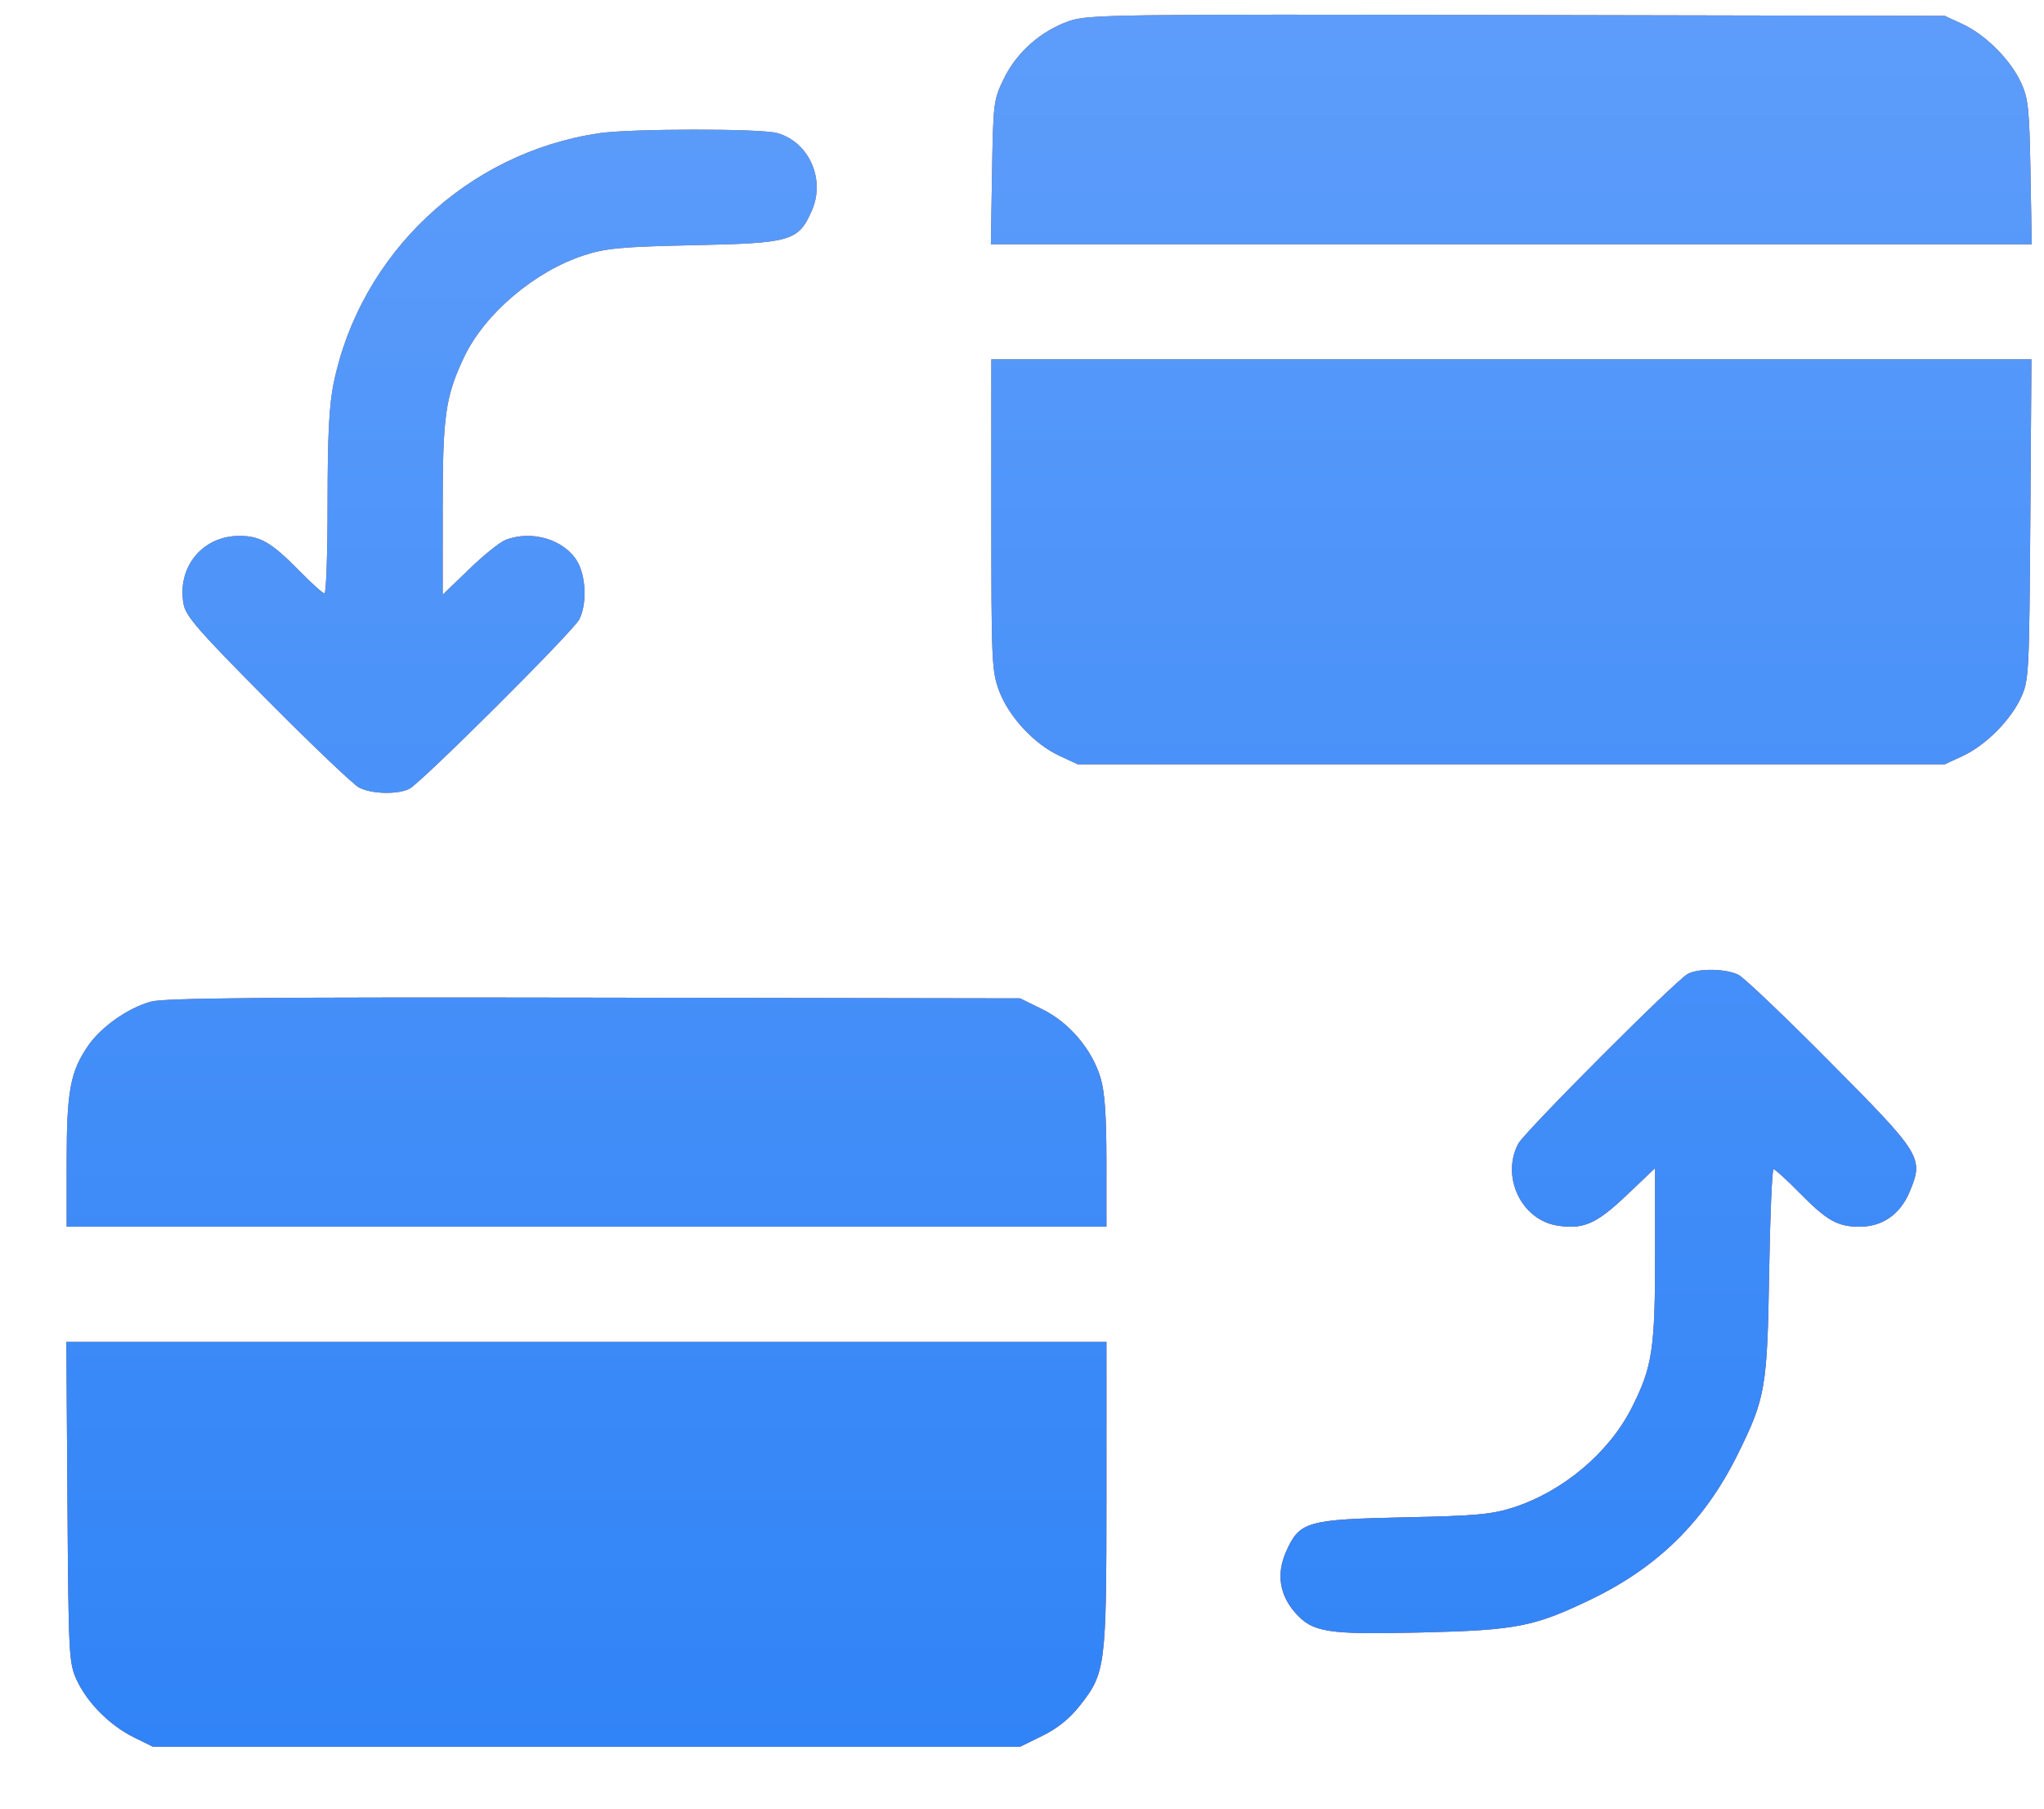 <svg width="26" height="23" viewBox="0 0 26 23" fill="none" xmlns="http://www.w3.org/2000/svg">
<path fill-rule="evenodd" clip-rule="evenodd" d="M13.602 0.267C13.243 0.392 12.936 0.661 12.772 0.995C12.638 1.268 12.634 1.3 12.619 2.191L12.604 3.106H19.224H25.844L25.828 2.191C25.814 1.378 25.8 1.25 25.707 1.049C25.573 0.759 25.255 0.441 24.965 0.307L24.738 0.202L19.296 0.191C14.164 0.18 13.84 0.185 13.602 0.267ZM7.622 1.694C5.948 1.94 4.585 3.222 4.244 4.873C4.186 5.155 4.167 5.538 4.167 6.398C4.167 7.03 4.149 7.547 4.128 7.547C4.107 7.547 3.959 7.414 3.799 7.25C3.451 6.897 3.31 6.815 3.044 6.815C2.574 6.815 2.249 7.213 2.335 7.682C2.363 7.837 2.525 8.022 3.402 8.905C3.97 9.477 4.494 9.977 4.567 10.015C4.724 10.098 5.058 10.106 5.207 10.031C5.359 9.954 7.283 8.037 7.367 7.879C7.469 7.686 7.455 7.32 7.338 7.131C7.17 6.859 6.764 6.739 6.433 6.865C6.361 6.892 6.151 7.06 5.967 7.239L5.631 7.563V6.467C5.631 5.286 5.665 5.045 5.903 4.542C6.164 3.99 6.804 3.448 7.433 3.245C7.708 3.156 7.908 3.138 8.827 3.118C10.066 3.092 10.155 3.066 10.326 2.68C10.503 2.28 10.29 1.804 9.885 1.692C9.675 1.633 8.025 1.635 7.622 1.694ZM12.61 6.545C12.61 8.419 12.615 8.533 12.71 8.788C12.833 9.115 13.158 9.465 13.478 9.612L13.708 9.719H19.223H24.738L24.965 9.614C25.255 9.48 25.573 9.162 25.707 8.872C25.808 8.653 25.812 8.574 25.826 6.607L25.84 4.57H19.225H12.61V6.545ZM21.468 12.386C21.311 12.471 19.395 14.391 19.313 14.544C19.091 14.963 19.351 15.511 19.807 15.585C20.138 15.638 20.306 15.566 20.69 15.2L21.053 14.855V15.95C21.053 17.157 21.019 17.381 20.757 17.9C20.468 18.473 19.883 18.966 19.251 19.17C18.976 19.259 18.776 19.277 17.857 19.296C16.618 19.323 16.529 19.349 16.358 19.735C16.235 20.013 16.275 20.281 16.475 20.508C16.696 20.759 16.875 20.788 18.076 20.76C19.293 20.731 19.515 20.688 20.248 20.334C21.092 19.925 21.683 19.342 22.099 18.504C22.458 17.78 22.48 17.653 22.504 16.173C22.516 15.455 22.541 14.868 22.56 14.868C22.578 14.868 22.725 15.001 22.885 15.164C23.237 15.522 23.374 15.6 23.655 15.6C23.946 15.6 24.173 15.441 24.292 15.153C24.471 14.723 24.445 14.681 23.282 13.51C22.714 12.937 22.19 12.438 22.117 12.399C21.962 12.318 21.607 12.31 21.468 12.386ZM1.921 12.737C1.632 12.816 1.29 13.055 1.122 13.297C0.894 13.627 0.848 13.874 0.848 14.778V15.6H7.461H14.074V14.779C14.074 14.187 14.053 13.889 14 13.709C13.892 13.346 13.601 13.003 13.259 12.835L12.976 12.696L7.559 12.687C3.413 12.68 2.09 12.691 1.921 12.737ZM0.858 19.102C0.872 21.068 0.876 21.147 0.977 21.366C1.111 21.656 1.399 21.944 1.706 22.095L1.946 22.213H7.461H12.976L13.259 22.074C13.449 21.981 13.606 21.855 13.734 21.692C14.064 21.275 14.074 21.196 14.074 19.007V17.064H7.459H0.844L0.858 19.102Z" fill="url(#paint0_linear_131_658)"/>
<path fill-rule="evenodd" clip-rule="evenodd" d="M13.602 0.267C13.243 0.392 12.936 0.661 12.772 0.995C12.638 1.268 12.634 1.3 12.619 2.191L12.604 3.106H19.224H25.844L25.828 2.191C25.814 1.378 25.8 1.25 25.707 1.049C25.573 0.759 25.255 0.441 24.965 0.307L24.738 0.202L19.296 0.191C14.164 0.18 13.84 0.185 13.602 0.267ZM7.622 1.694C5.948 1.94 4.585 3.222 4.244 4.873C4.186 5.155 4.167 5.538 4.167 6.398C4.167 7.03 4.149 7.547 4.128 7.547C4.107 7.547 3.959 7.414 3.799 7.25C3.451 6.897 3.31 6.815 3.044 6.815C2.574 6.815 2.249 7.213 2.335 7.682C2.363 7.837 2.525 8.022 3.402 8.905C3.97 9.477 4.494 9.977 4.567 10.015C4.724 10.098 5.058 10.106 5.207 10.031C5.359 9.954 7.283 8.037 7.367 7.879C7.469 7.686 7.455 7.32 7.338 7.131C7.17 6.859 6.764 6.739 6.433 6.865C6.361 6.892 6.151 7.06 5.967 7.239L5.631 7.563V6.467C5.631 5.286 5.665 5.045 5.903 4.542C6.164 3.99 6.804 3.448 7.433 3.245C7.708 3.156 7.908 3.138 8.827 3.118C10.066 3.092 10.155 3.066 10.326 2.68C10.503 2.28 10.29 1.804 9.885 1.692C9.675 1.633 8.025 1.635 7.622 1.694ZM12.61 6.545C12.61 8.419 12.615 8.533 12.71 8.788C12.833 9.115 13.158 9.465 13.478 9.612L13.708 9.719H19.223H24.738L24.965 9.614C25.255 9.48 25.573 9.162 25.707 8.872C25.808 8.653 25.812 8.574 25.826 6.607L25.84 4.57H19.225H12.61V6.545ZM21.468 12.386C21.311 12.471 19.395 14.391 19.313 14.544C19.091 14.963 19.351 15.511 19.807 15.585C20.138 15.638 20.306 15.566 20.69 15.2L21.053 14.855V15.95C21.053 17.157 21.019 17.381 20.757 17.9C20.468 18.473 19.883 18.966 19.251 19.17C18.976 19.259 18.776 19.277 17.857 19.296C16.618 19.323 16.529 19.349 16.358 19.735C16.235 20.013 16.275 20.281 16.475 20.508C16.696 20.759 16.875 20.788 18.076 20.76C19.293 20.731 19.515 20.688 20.248 20.334C21.092 19.925 21.683 19.342 22.099 18.504C22.458 17.78 22.48 17.653 22.504 16.173C22.516 15.455 22.541 14.868 22.56 14.868C22.578 14.868 22.725 15.001 22.885 15.164C23.237 15.522 23.374 15.6 23.655 15.6C23.946 15.6 24.173 15.441 24.292 15.153C24.471 14.723 24.445 14.681 23.282 13.51C22.714 12.937 22.19 12.438 22.117 12.399C21.962 12.318 21.607 12.31 21.468 12.386ZM1.921 12.737C1.632 12.816 1.29 13.055 1.122 13.297C0.894 13.627 0.848 13.874 0.848 14.778V15.6H7.461H14.074V14.779C14.074 14.187 14.053 13.889 14 13.709C13.892 13.346 13.601 13.003 13.259 12.835L12.976 12.696L7.559 12.687C3.413 12.68 2.09 12.691 1.921 12.737ZM0.858 19.102C0.872 21.068 0.876 21.147 0.977 21.366C1.111 21.656 1.399 21.944 1.706 22.095L1.946 22.213H7.461H12.976L13.259 22.074C13.449 21.981 13.606 21.855 13.734 21.692C14.064 21.275 14.074 21.196 14.074 19.007V17.064H7.459H0.844L0.858 19.102Z" fill="#0B63F6"/>
<path fill-rule="evenodd" clip-rule="evenodd" d="M13.602 0.267C13.243 0.392 12.936 0.661 12.772 0.995C12.638 1.268 12.634 1.3 12.619 2.191L12.604 3.106H19.224H25.844L25.828 2.191C25.814 1.378 25.8 1.25 25.707 1.049C25.573 0.759 25.255 0.441 24.965 0.307L24.738 0.202L19.296 0.191C14.164 0.18 13.84 0.185 13.602 0.267ZM7.622 1.694C5.948 1.94 4.585 3.222 4.244 4.873C4.186 5.155 4.167 5.538 4.167 6.398C4.167 7.03 4.149 7.547 4.128 7.547C4.107 7.547 3.959 7.414 3.799 7.25C3.451 6.897 3.31 6.815 3.044 6.815C2.574 6.815 2.249 7.213 2.335 7.682C2.363 7.837 2.525 8.022 3.402 8.905C3.97 9.477 4.494 9.977 4.567 10.015C4.724 10.098 5.058 10.106 5.207 10.031C5.359 9.954 7.283 8.037 7.367 7.879C7.469 7.686 7.455 7.32 7.338 7.131C7.17 6.859 6.764 6.739 6.433 6.865C6.361 6.892 6.151 7.06 5.967 7.239L5.631 7.563V6.467C5.631 5.286 5.665 5.045 5.903 4.542C6.164 3.99 6.804 3.448 7.433 3.245C7.708 3.156 7.908 3.138 8.827 3.118C10.066 3.092 10.155 3.066 10.326 2.68C10.503 2.28 10.29 1.804 9.885 1.692C9.675 1.633 8.025 1.635 7.622 1.694ZM12.61 6.545C12.61 8.419 12.615 8.533 12.71 8.788C12.833 9.115 13.158 9.465 13.478 9.612L13.708 9.719H19.223H24.738L24.965 9.614C25.255 9.48 25.573 9.162 25.707 8.872C25.808 8.653 25.812 8.574 25.826 6.607L25.84 4.57H19.225H12.61V6.545ZM21.468 12.386C21.311 12.471 19.395 14.391 19.313 14.544C19.091 14.963 19.351 15.511 19.807 15.585C20.138 15.638 20.306 15.566 20.69 15.2L21.053 14.855V15.95C21.053 17.157 21.019 17.381 20.757 17.9C20.468 18.473 19.883 18.966 19.251 19.17C18.976 19.259 18.776 19.277 17.857 19.296C16.618 19.323 16.529 19.349 16.358 19.735C16.235 20.013 16.275 20.281 16.475 20.508C16.696 20.759 16.875 20.788 18.076 20.76C19.293 20.731 19.515 20.688 20.248 20.334C21.092 19.925 21.683 19.342 22.099 18.504C22.458 17.78 22.48 17.653 22.504 16.173C22.516 15.455 22.541 14.868 22.56 14.868C22.578 14.868 22.725 15.001 22.885 15.164C23.237 15.522 23.374 15.6 23.655 15.6C23.946 15.6 24.173 15.441 24.292 15.153C24.471 14.723 24.445 14.681 23.282 13.51C22.714 12.937 22.19 12.438 22.117 12.399C21.962 12.318 21.607 12.31 21.468 12.386ZM1.921 12.737C1.632 12.816 1.29 13.055 1.122 13.297C0.894 13.627 0.848 13.874 0.848 14.778V15.6H7.461H14.074V14.779C14.074 14.187 14.053 13.889 14 13.709C13.892 13.346 13.601 13.003 13.259 12.835L12.976 12.696L7.559 12.687C3.413 12.68 2.09 12.691 1.921 12.737ZM0.858 19.102C0.872 21.068 0.876 21.147 0.977 21.366C1.111 21.656 1.399 21.944 1.706 22.095L1.946 22.213H7.461H12.976L13.259 22.074C13.449 21.981 13.606 21.855 13.734 21.692C14.064 21.275 14.074 21.196 14.074 19.007V17.064H7.459H0.844L0.858 19.102Z" fill="url(#paint1_linear_131_658)" fill-opacity="0.5"/>
<defs>
<linearGradient id="paint0_linear_131_658" x1="14.504" y1="24.018" x2="1.353" y2="-0.441" gradientUnits="userSpaceOnUse">
<stop stop-color="#FF4D00"/>
<stop offset="1" stop-color="#FF8A00"/>
</linearGradient>
<linearGradient id="paint1_linear_131_658" x1="13.344" y1="0.187" x2="13.344" y2="22.213" gradientUnits="userSpaceOnUse">
<stop stop-color="#B0D7FF"/>
<stop offset="1" stop-color="#58A6F8"/>
</linearGradient>
</defs>
</svg>
